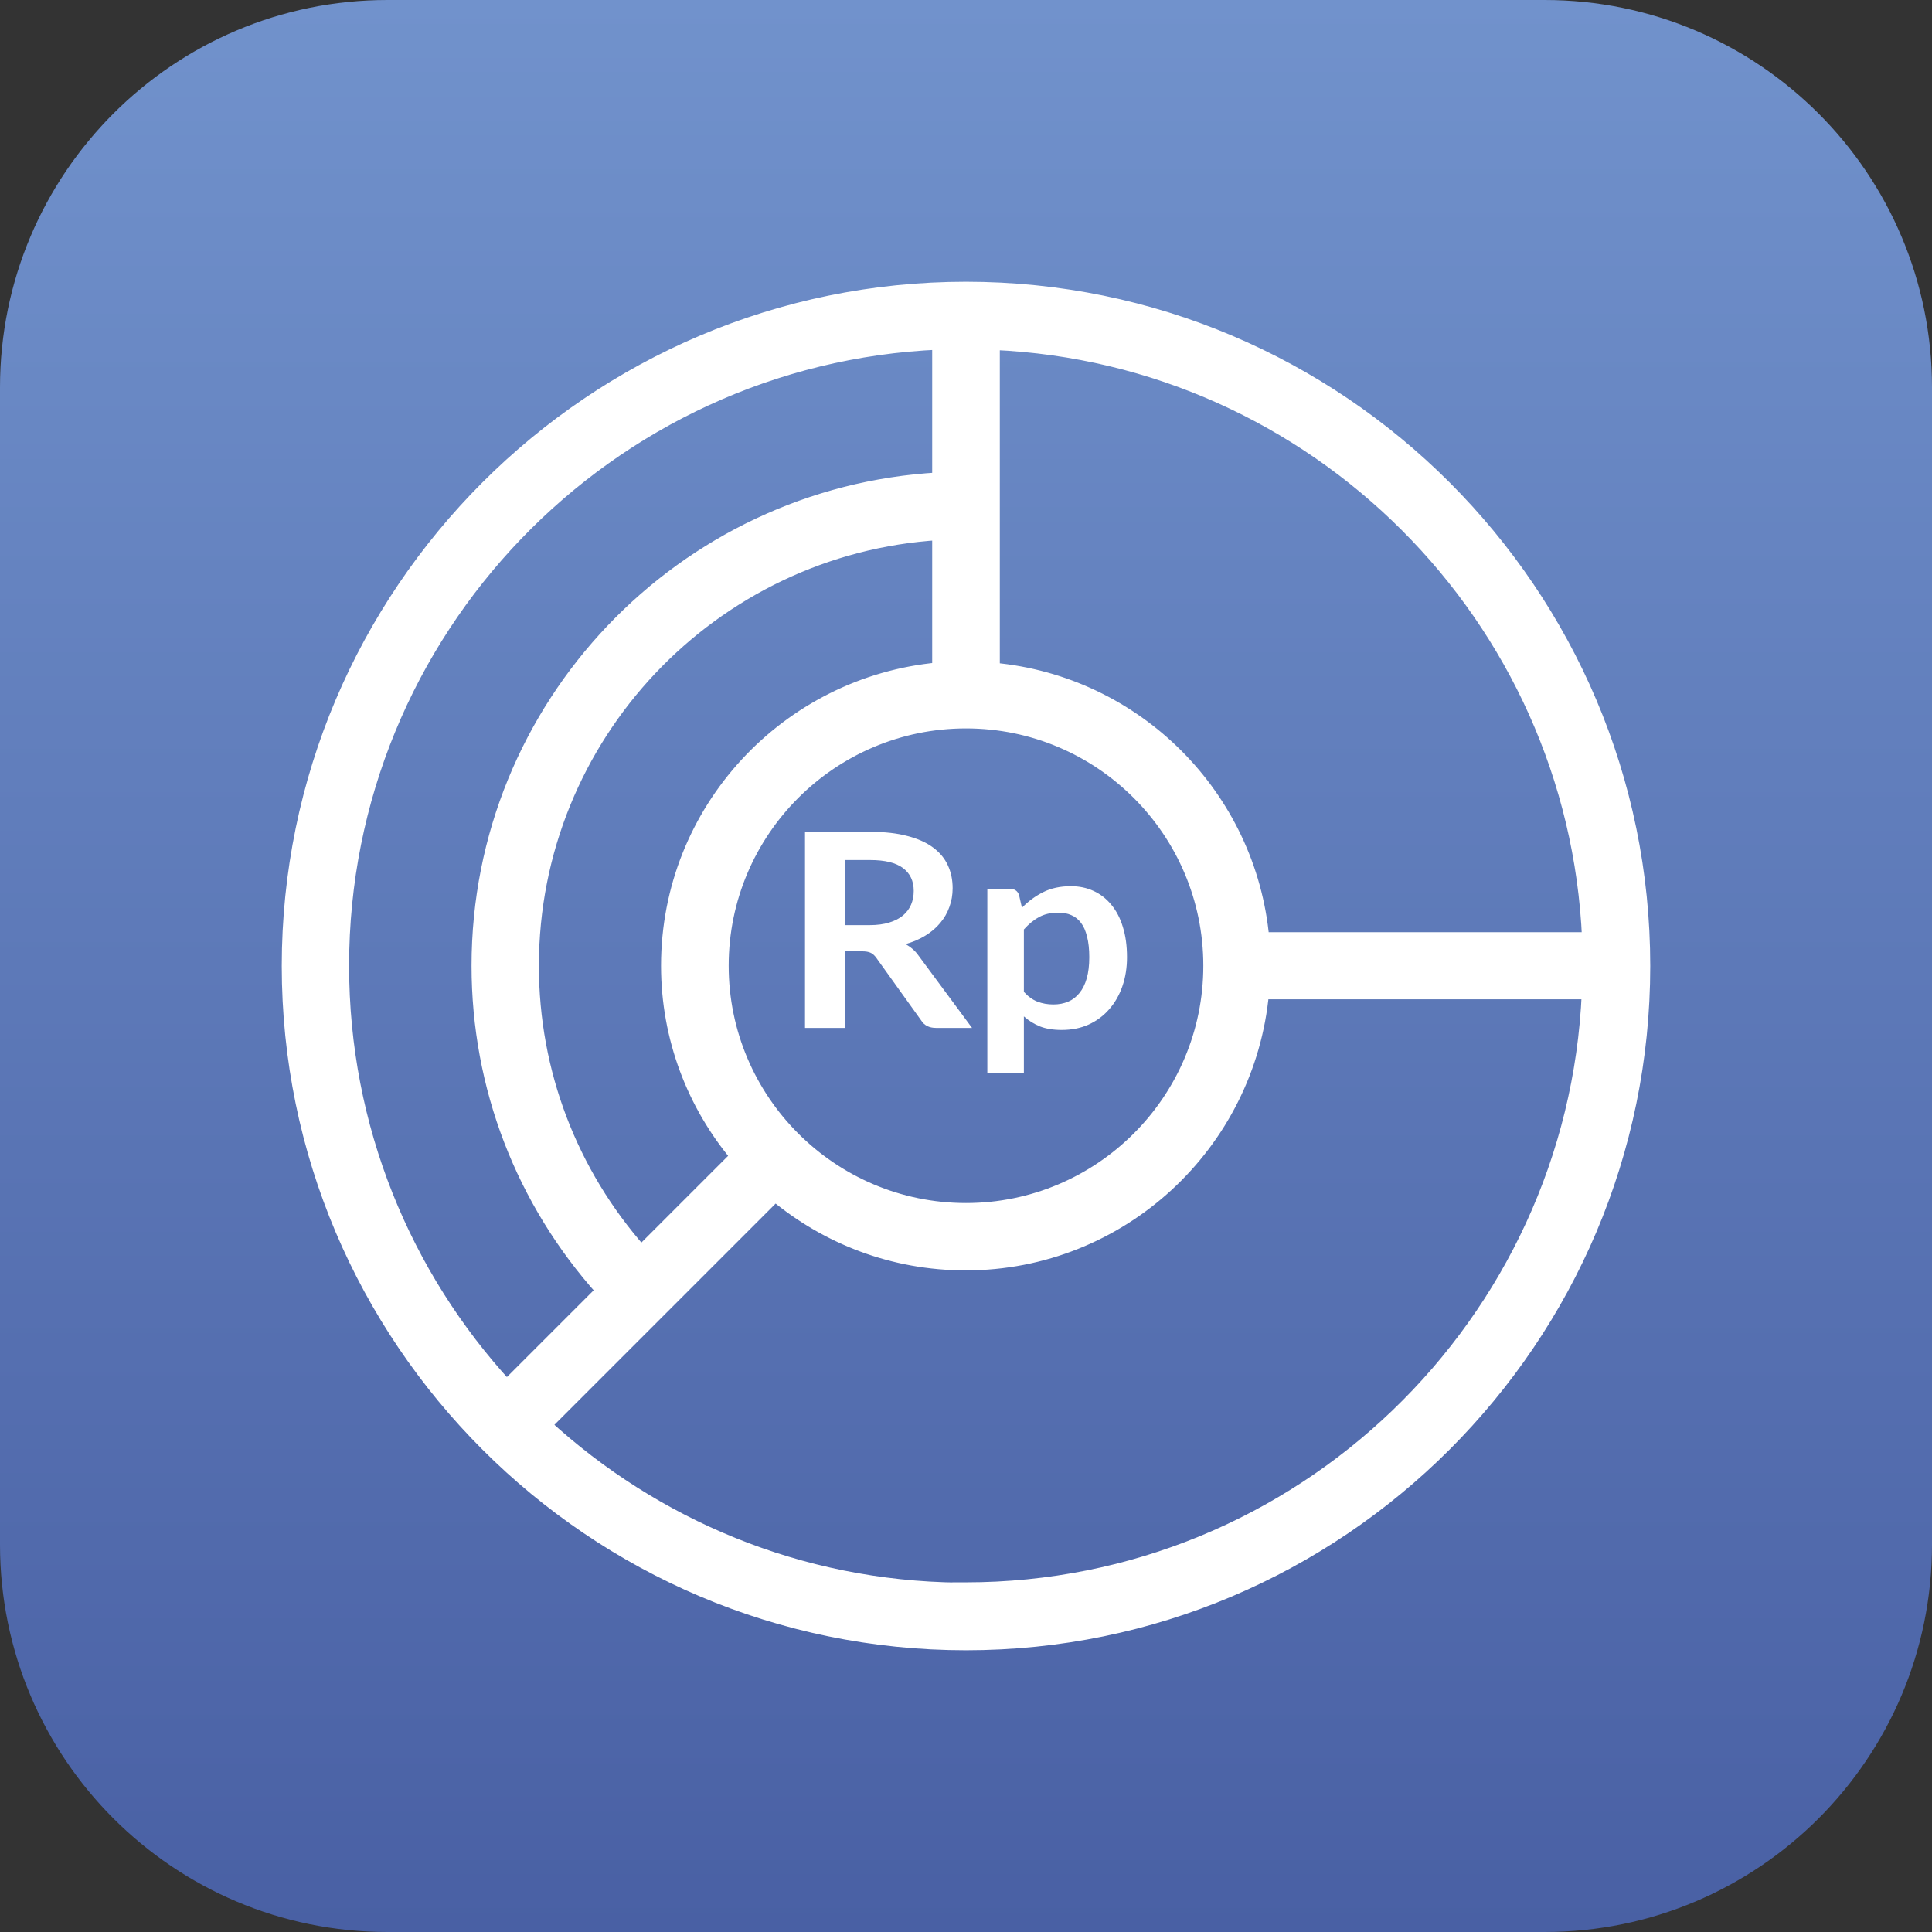 <svg width="72" height="72" viewBox="0 0 72 72" fill="none" xmlns="http://www.w3.org/2000/svg">
<rect x="0" y="0" width="72" height="72" fill="#333333" stroke="none"/>
<g clip-path="url(#clip0_5815_13860)">
<path d="M57.561 0H14.439C6.464 0 0 6.464 0 14.439V57.561C0 65.535 6.464 72 14.439 72H57.561C65.535 72 72 65.535 72 57.561V14.439C72 6.464 65.535 0 57.561 0Z" fill="url(#paint0_linear_5815_13860)"/>
<path d="M27.472 43.091L23.89 46.673C21.275 43.717 19.833 39.971 19.833 35.99C19.833 27.421 26.547 20.399 34.99 19.878V24.936C29.335 25.452 24.885 30.196 24.885 35.99C24.885 38.688 25.858 41.165 27.472 43.091ZM47.043 36.99H59.199C58.665 49.339 48.465 59.219 35.99 59.219H35.74V59.228C29.798 59.165 24.384 56.858 20.298 53.108L28.889 44.517C30.814 46.121 33.281 47.094 35.99 47.094C41.773 47.094 46.527 42.644 47.043 36.99ZM36 10.75C22.081 10.75 10.75 22.081 10.75 36C10.75 49.919 22.081 61.25 36 61.25C49.919 61.25 61.25 49.919 61.25 36C61.25 22.081 49.919 10.75 36 10.75ZM37.01 24.946V12.791C49.017 13.308 58.692 22.983 59.209 34.99H47.054C46.571 29.666 42.334 25.429 37.01 24.946ZM26.906 35.99C26.906 30.971 30.982 26.896 36 26.896C41.018 26.896 45.094 30.971 45.094 35.99C45.094 41.008 41.018 45.083 36 45.083C30.982 45.083 26.906 41.008 26.906 35.99ZM12.76 35.99C12.76 23.514 22.64 13.314 34.99 12.78V17.856C25.438 18.388 17.823 26.3 17.823 35.99C17.823 40.504 19.475 44.763 22.467 48.096L18.881 51.682C15.079 47.548 12.76 42.039 12.76 35.99Z" fill="white" stroke="white" stroke-width="0.5"/>
<path d="M32.409 34.477C32.689 34.477 32.931 34.445 33.137 34.381C33.347 34.317 33.518 34.229 33.65 34.118C33.786 34.003 33.887 33.869 33.953 33.714C34.019 33.559 34.052 33.389 34.052 33.203C34.052 32.833 33.918 32.548 33.65 32.349C33.385 32.151 32.979 32.051 32.431 32.051H31.483V34.477H32.409ZM36.225 38.307H34.885C34.631 38.307 34.447 38.216 34.334 38.034L32.657 35.695C32.595 35.607 32.525 35.545 32.448 35.508C32.374 35.471 32.264 35.452 32.117 35.452H31.483V38.307H30V31H32.431C32.972 31 33.435 31.052 33.821 31.157C34.211 31.258 34.528 31.401 34.775 31.586C35.025 31.771 35.208 31.994 35.326 32.253C35.444 32.509 35.502 32.792 35.502 33.102C35.502 33.348 35.462 33.581 35.381 33.8C35.304 34.019 35.19 34.217 35.039 34.396C34.892 34.574 34.709 34.731 34.488 34.866C34.271 35.001 34.023 35.107 33.744 35.184C33.839 35.235 33.927 35.295 34.008 35.366C34.089 35.434 34.163 35.514 34.229 35.609L36.225 38.307Z" fill="white"/>
<path d="M38.157 36.963C38.312 37.135 38.479 37.256 38.659 37.327C38.843 37.398 39.041 37.433 39.254 37.433C39.46 37.433 39.646 37.398 39.811 37.327C39.977 37.256 40.116 37.148 40.23 37.003C40.348 36.858 40.438 36.677 40.5 36.458C40.563 36.235 40.594 35.974 40.594 35.674C40.594 35.371 40.566 35.115 40.511 34.906C40.46 34.694 40.385 34.522 40.285 34.391C40.186 34.259 40.065 34.163 39.921 34.103C39.782 34.042 39.622 34.012 39.442 34.012C39.159 34.012 38.918 34.067 38.719 34.179C38.521 34.286 38.334 34.44 38.157 34.638V36.963ZM38.085 33.83C38.317 33.591 38.58 33.397 38.874 33.249C39.168 33.1 39.513 33.026 39.91 33.026C40.219 33.026 40.5 33.085 40.754 33.203C41.011 33.321 41.232 33.493 41.416 33.719C41.603 33.941 41.746 34.217 41.846 34.547C41.949 34.874 42 35.25 42 35.674C42 36.062 41.943 36.42 41.829 36.751C41.715 37.081 41.552 37.367 41.338 37.61C41.129 37.852 40.873 38.043 40.572 38.181C40.274 38.316 39.94 38.383 39.569 38.383C39.252 38.383 38.982 38.339 38.758 38.252C38.534 38.161 38.334 38.036 38.157 37.878V40H36.795V33.122H37.628C37.804 33.122 37.92 33.198 37.975 33.35L38.085 33.83Z" fill="white"/>
</g>
<defs>
<linearGradient id="paint0_linear_5815_13860" x1="35.998" y1="0" x2="35.998" y2="72" gradientUnits="userSpaceOnUse">
<stop stop-color="#7192CC"/>
<stop offset="1" stop-color="#4960A4"/>
</linearGradient>
<clipPath id="clip0_5815_13860">
<rect width="72" height="72" fill="white"/>
</clipPath>
</defs>
</svg>
